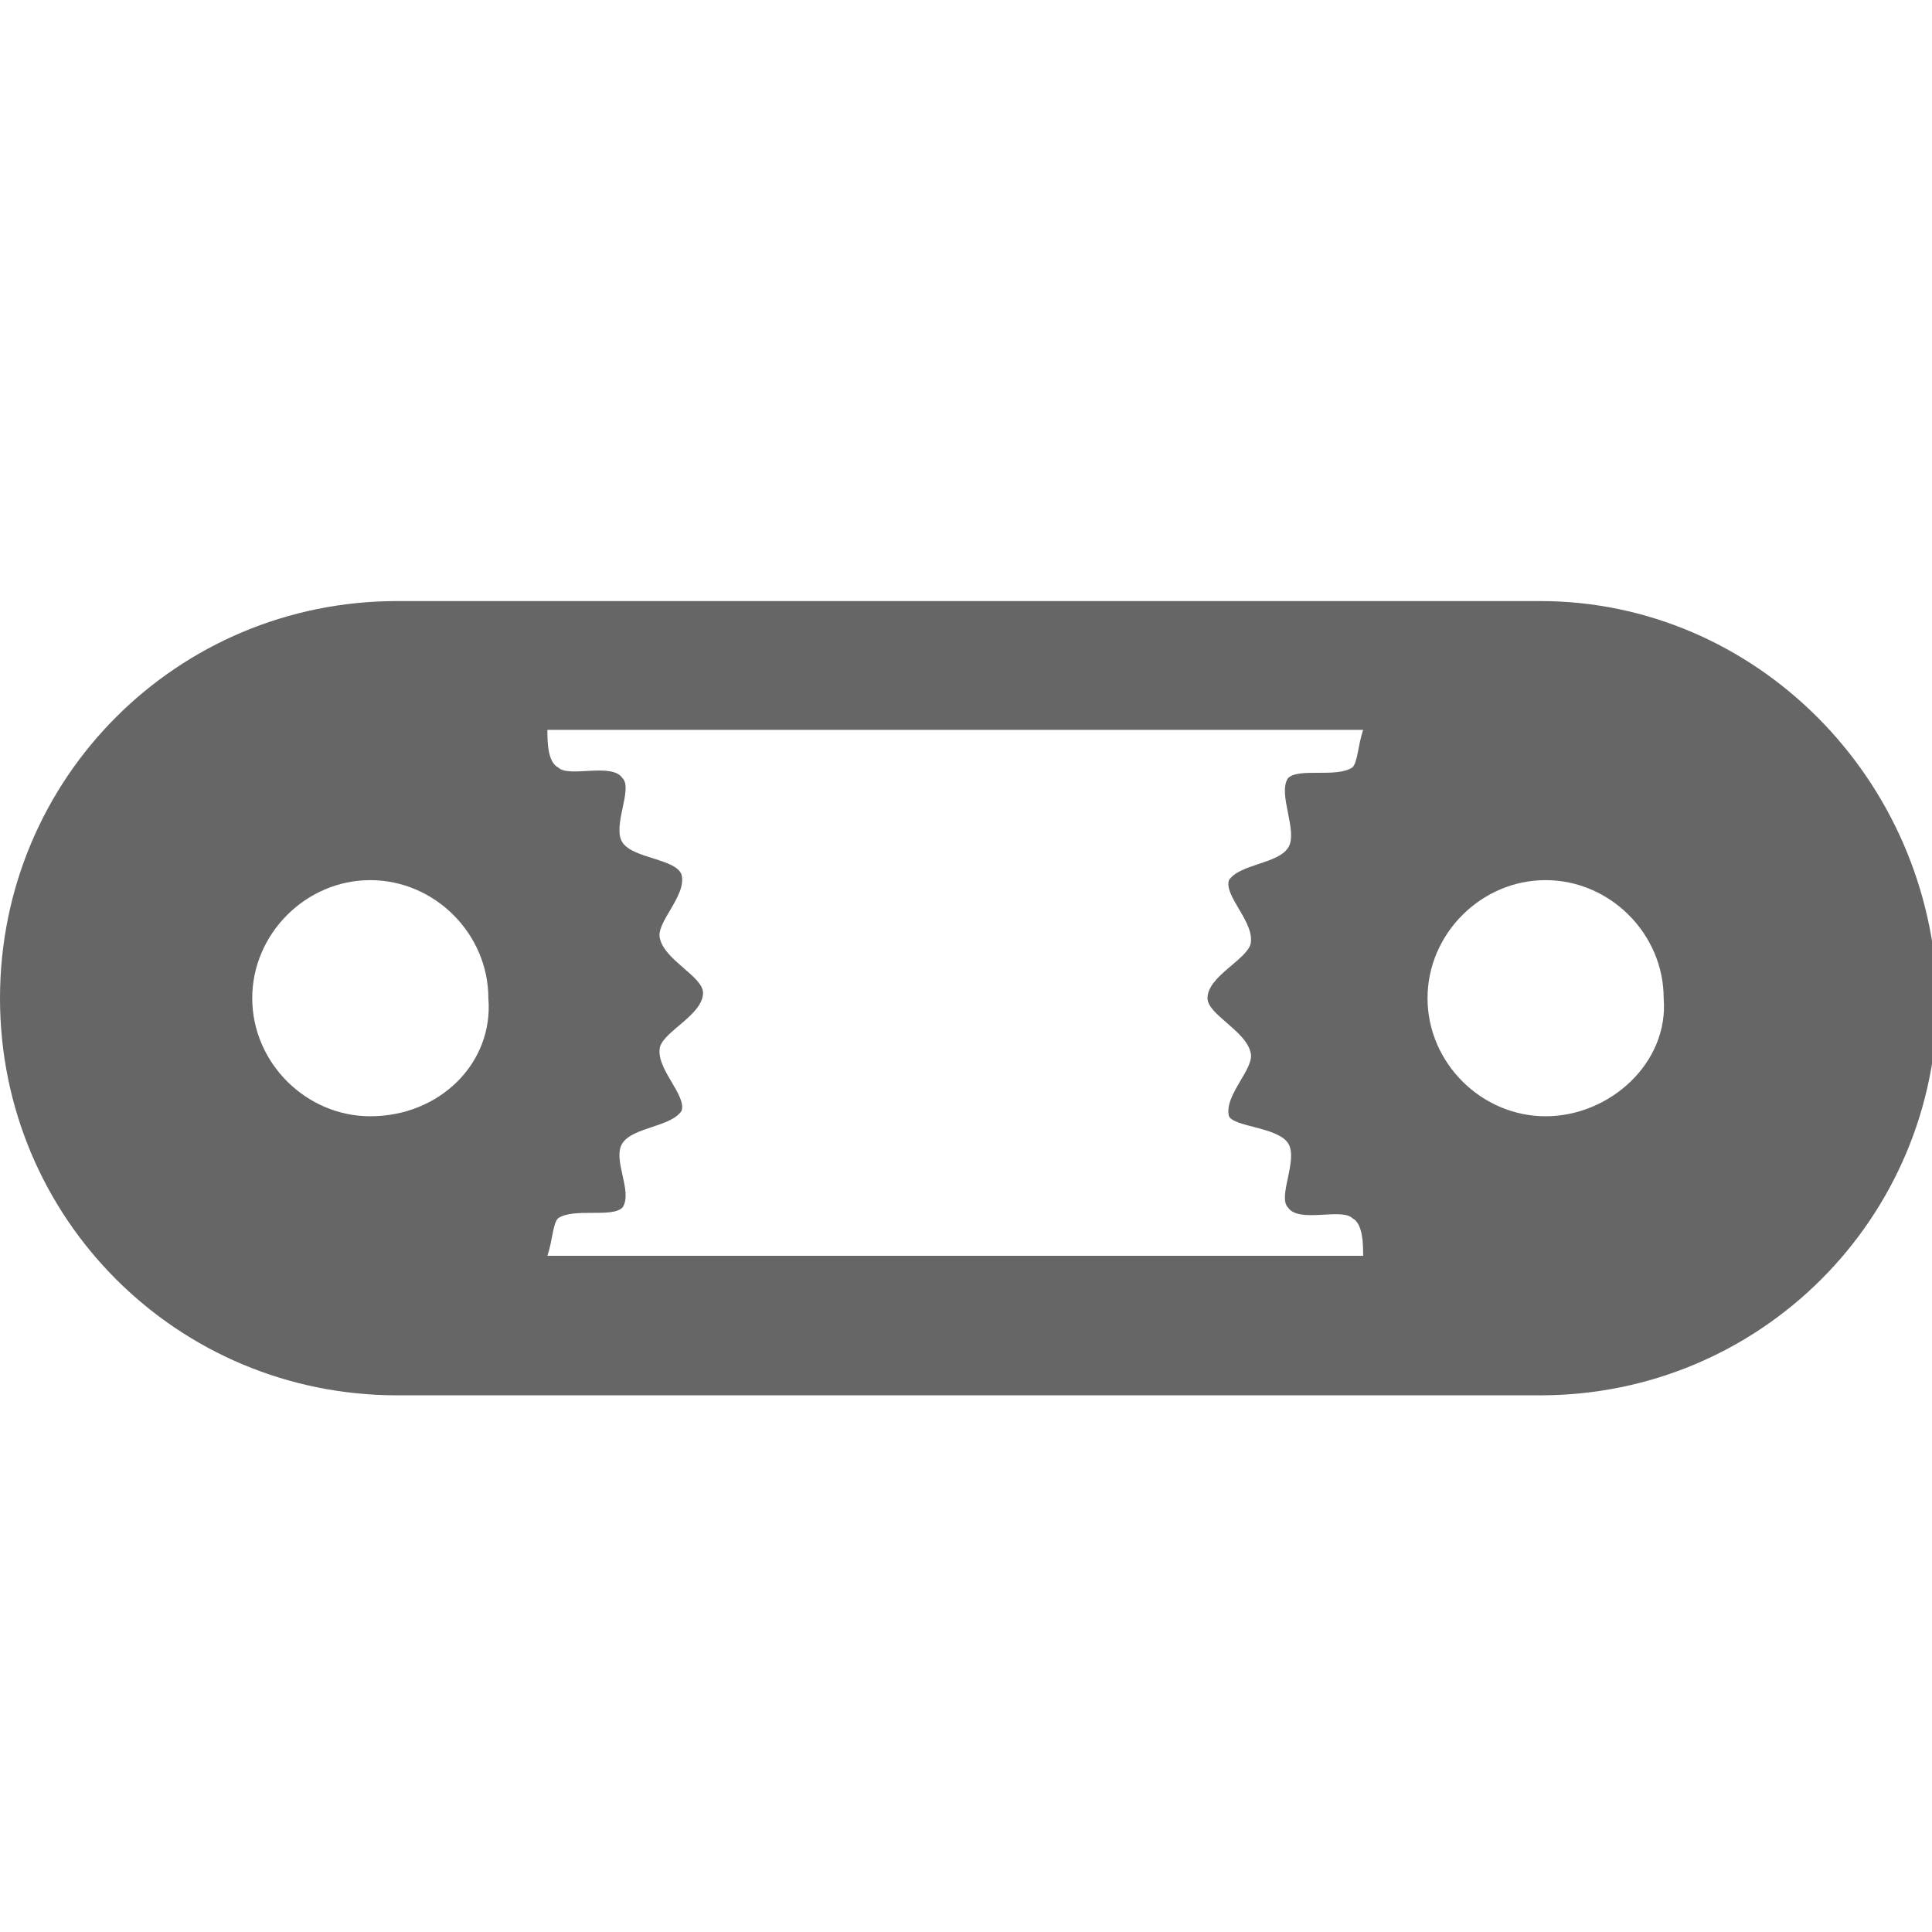 <svg xmlns="http://www.w3.org/2000/svg" viewBox="0 0 36 36"><path d="M28.7 11.2H7.4c-4.1 0-7.4 3.3-7.4 7.4C0 22.7 3.3 26 7.4 26h21.3c4.1 0 7.4-3.3 7.4-7.4-.1-4.1-3.4-7.4-7.4-7.4zM6.9 20.8c-1.2 0-2.2-1-2.2-2.2 0-1.2 1-2.2 2.2-2.2s2.2 1 2.2 2.2c.1 1.2-.9 2.2-2.2 2.2zm17.1-5c-.2.3-.9.3-1.1.6-.1.3.5.8.4 1.2-.1.3-.8.6-.8 1 0 .3.7.6.8 1 .1.3-.5.8-.4 1.2.1.2.9.2 1.1.5.2.3-.2 1 0 1.2.2.3 1 0 1.2.2.2.1.2.5.2.7H10.2c.1-.3.1-.6.2-.7.3-.2 1 0 1.2-.2.2-.3-.2-.9 0-1.2.2-.3.9-.3 1.1-.6.1-.3-.5-.8-.4-1.2.1-.3.8-.6.8-1 0-.3-.7-.6-.8-1-.1-.3.5-.8.4-1.2-.1-.3-.9-.3-1.1-.6-.2-.3.2-1 0-1.2-.2-.3-1 0-1.2-.2-.2-.1-.2-.5-.2-.7h15.2c-.1.3-.1.6-.2.7-.3.2-1 0-1.2.2-.2.3.2 1 0 1.3zm4.8 5c-1.2 0-2.2-1-2.2-2.2 0-1.2 1-2.2 2.2-2.2 1.2 0 2.2 1 2.2 2.2.1 1.2-1 2.2-2.2 2.2z" fill="#666"/></svg>